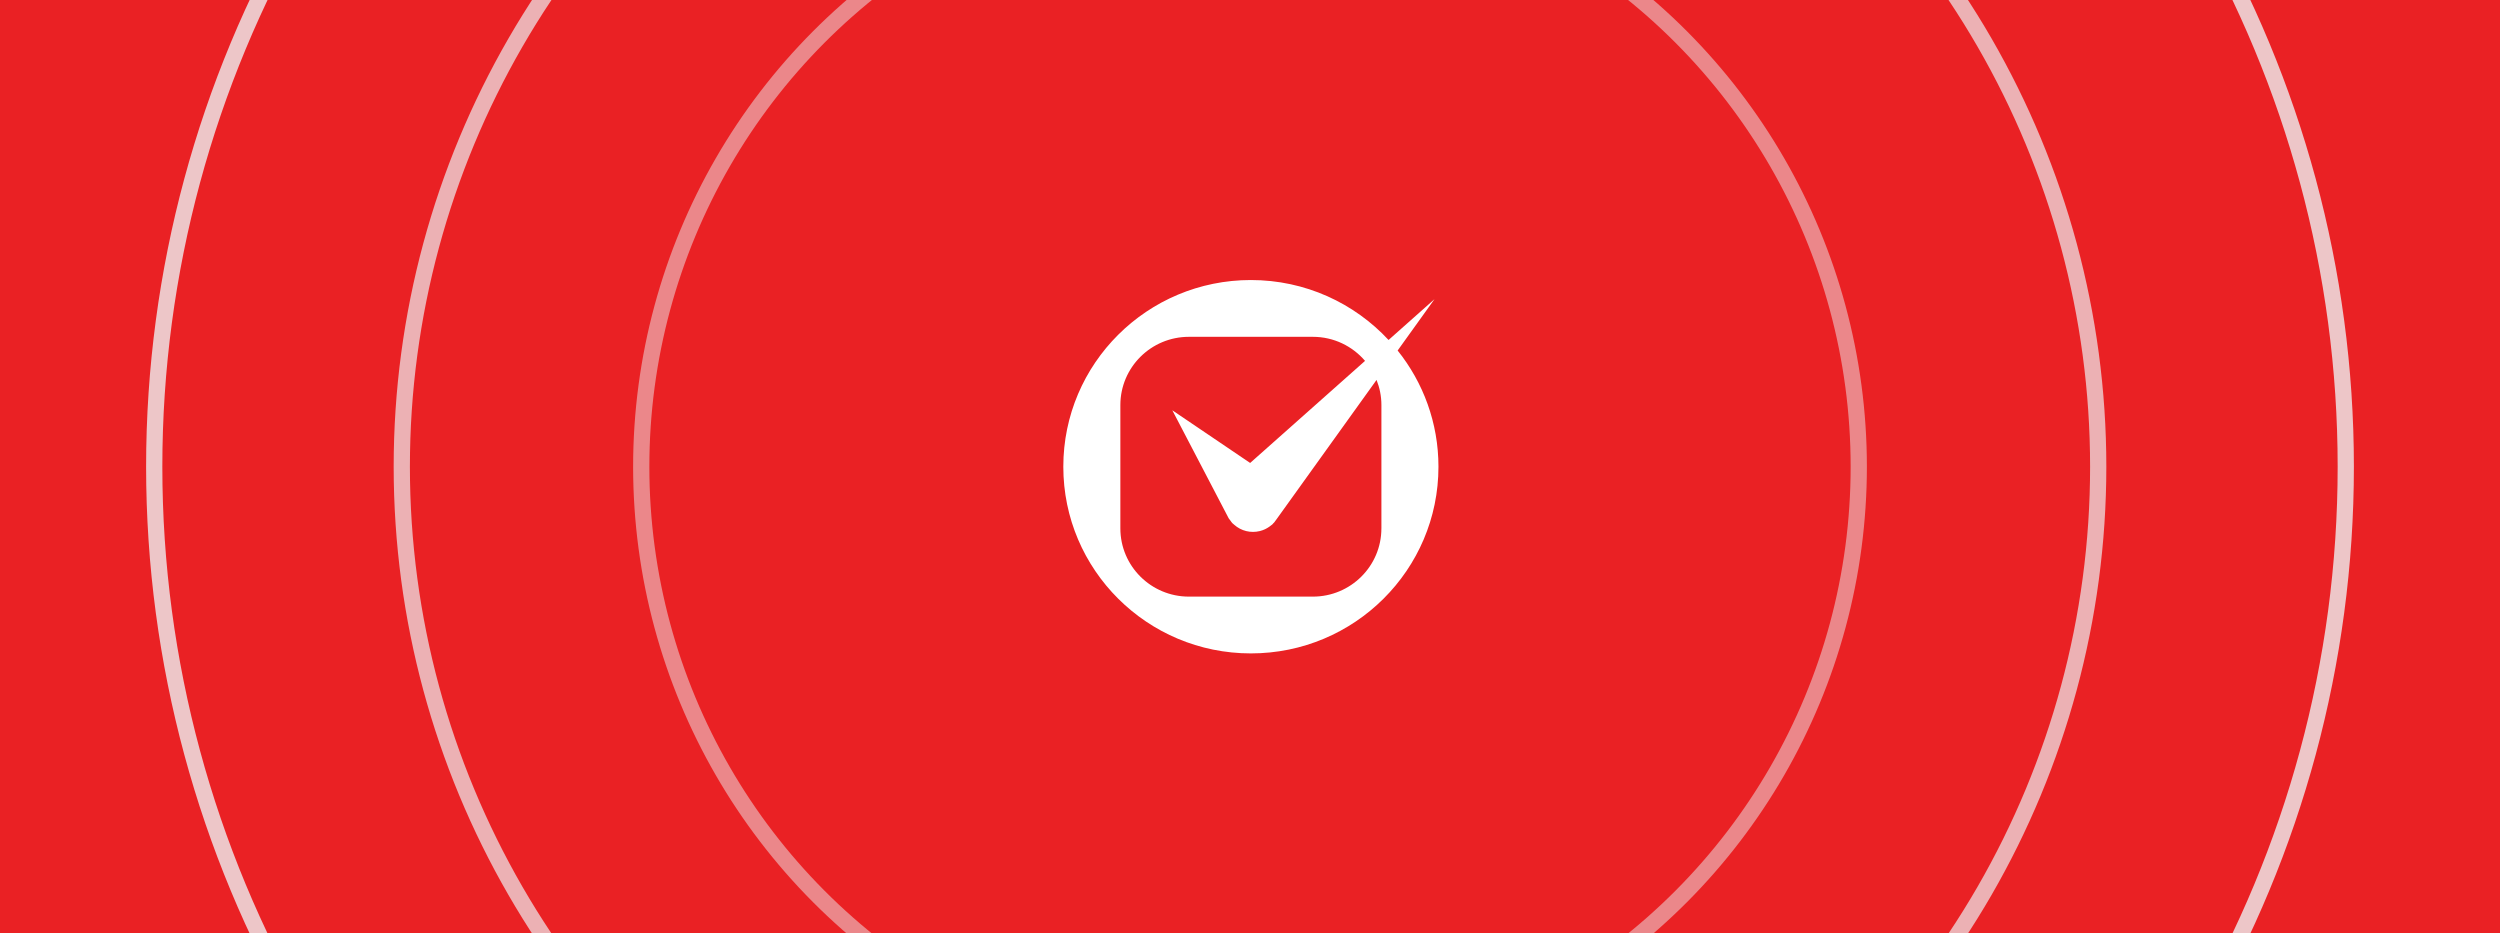 <svg width="616" height="230" viewBox="0 0 616 230" fill="none" xmlns="http://www.w3.org/2000/svg">
<rect x="0" y="0" width="616" height="230" fill="#333333" stroke="none"/>
<g clip-path="url(#clip0_2040_1199)">
<rect width="616" height="230" fill="#EA2124"/>
<path d="M344.378 86.368L353.46 73.714L342.142 83.77C333.698 74.69 321.627 69 308.215 69C282.69 69 262 89.594 262 115C262 140.405 282.69 161 308.215 161C333.741 161 354.436 140.406 354.436 115C354.437 104.171 350.669 94.225 344.378 86.368ZM340.376 130.196C340.376 139.481 332.815 147.007 323.485 147.007H292.948C283.62 147.007 276.057 139.48 276.057 130.196V99.805C276.057 90.518 283.621 82.993 292.948 82.993H323.485C328.64 82.993 333.248 85.298 336.347 88.921L308.036 114.073L288.862 101.097L302.743 127.703C302.83 127.849 302.954 127.978 303.055 128.12C303.11 128.193 303.161 128.265 303.219 128.337C303.356 128.52 303.469 128.713 303.63 128.884C303.762 129.026 303.92 129.133 304.066 129.263C304.068 129.268 304.072 129.271 304.072 129.271C304.081 129.279 304.086 129.281 304.089 129.285C305.854 130.863 308.219 131.397 310.408 130.857C310.428 130.853 310.45 130.848 310.472 130.841C310.867 130.742 311.25 130.606 311.627 130.433C311.686 130.407 311.746 130.377 311.803 130.35C312.134 130.188 312.45 130.002 312.757 129.783C312.853 129.718 312.943 129.644 313.039 129.571C313.192 129.452 313.355 129.358 313.498 129.223C313.609 129.121 313.688 129.001 313.789 128.894C313.837 128.845 313.892 128.809 313.94 128.759L314.093 128.552C314.288 128.316 314.468 128.074 314.629 127.82L339.182 93.613C339.946 95.531 340.379 97.616 340.379 99.805V130.196H340.376Z" fill="white"/>
<circle opacity="0.5" cx="308" cy="115" r="150" stroke="#EDEEF1" stroke-width="4"/>
<circle opacity="0.7" cx="308" cy="115" r="209" stroke="#EDEEF1" stroke-width="4"/>
<circle opacity="0.8" cx="308" cy="115" r="270" stroke="#EDEEF1" stroke-width="4"/>
</g>
<defs>
<clipPath id="clip0_2040_1199">
<rect width="616" height="230" fill="white"/>
</clipPath>
</defs>
</svg>
